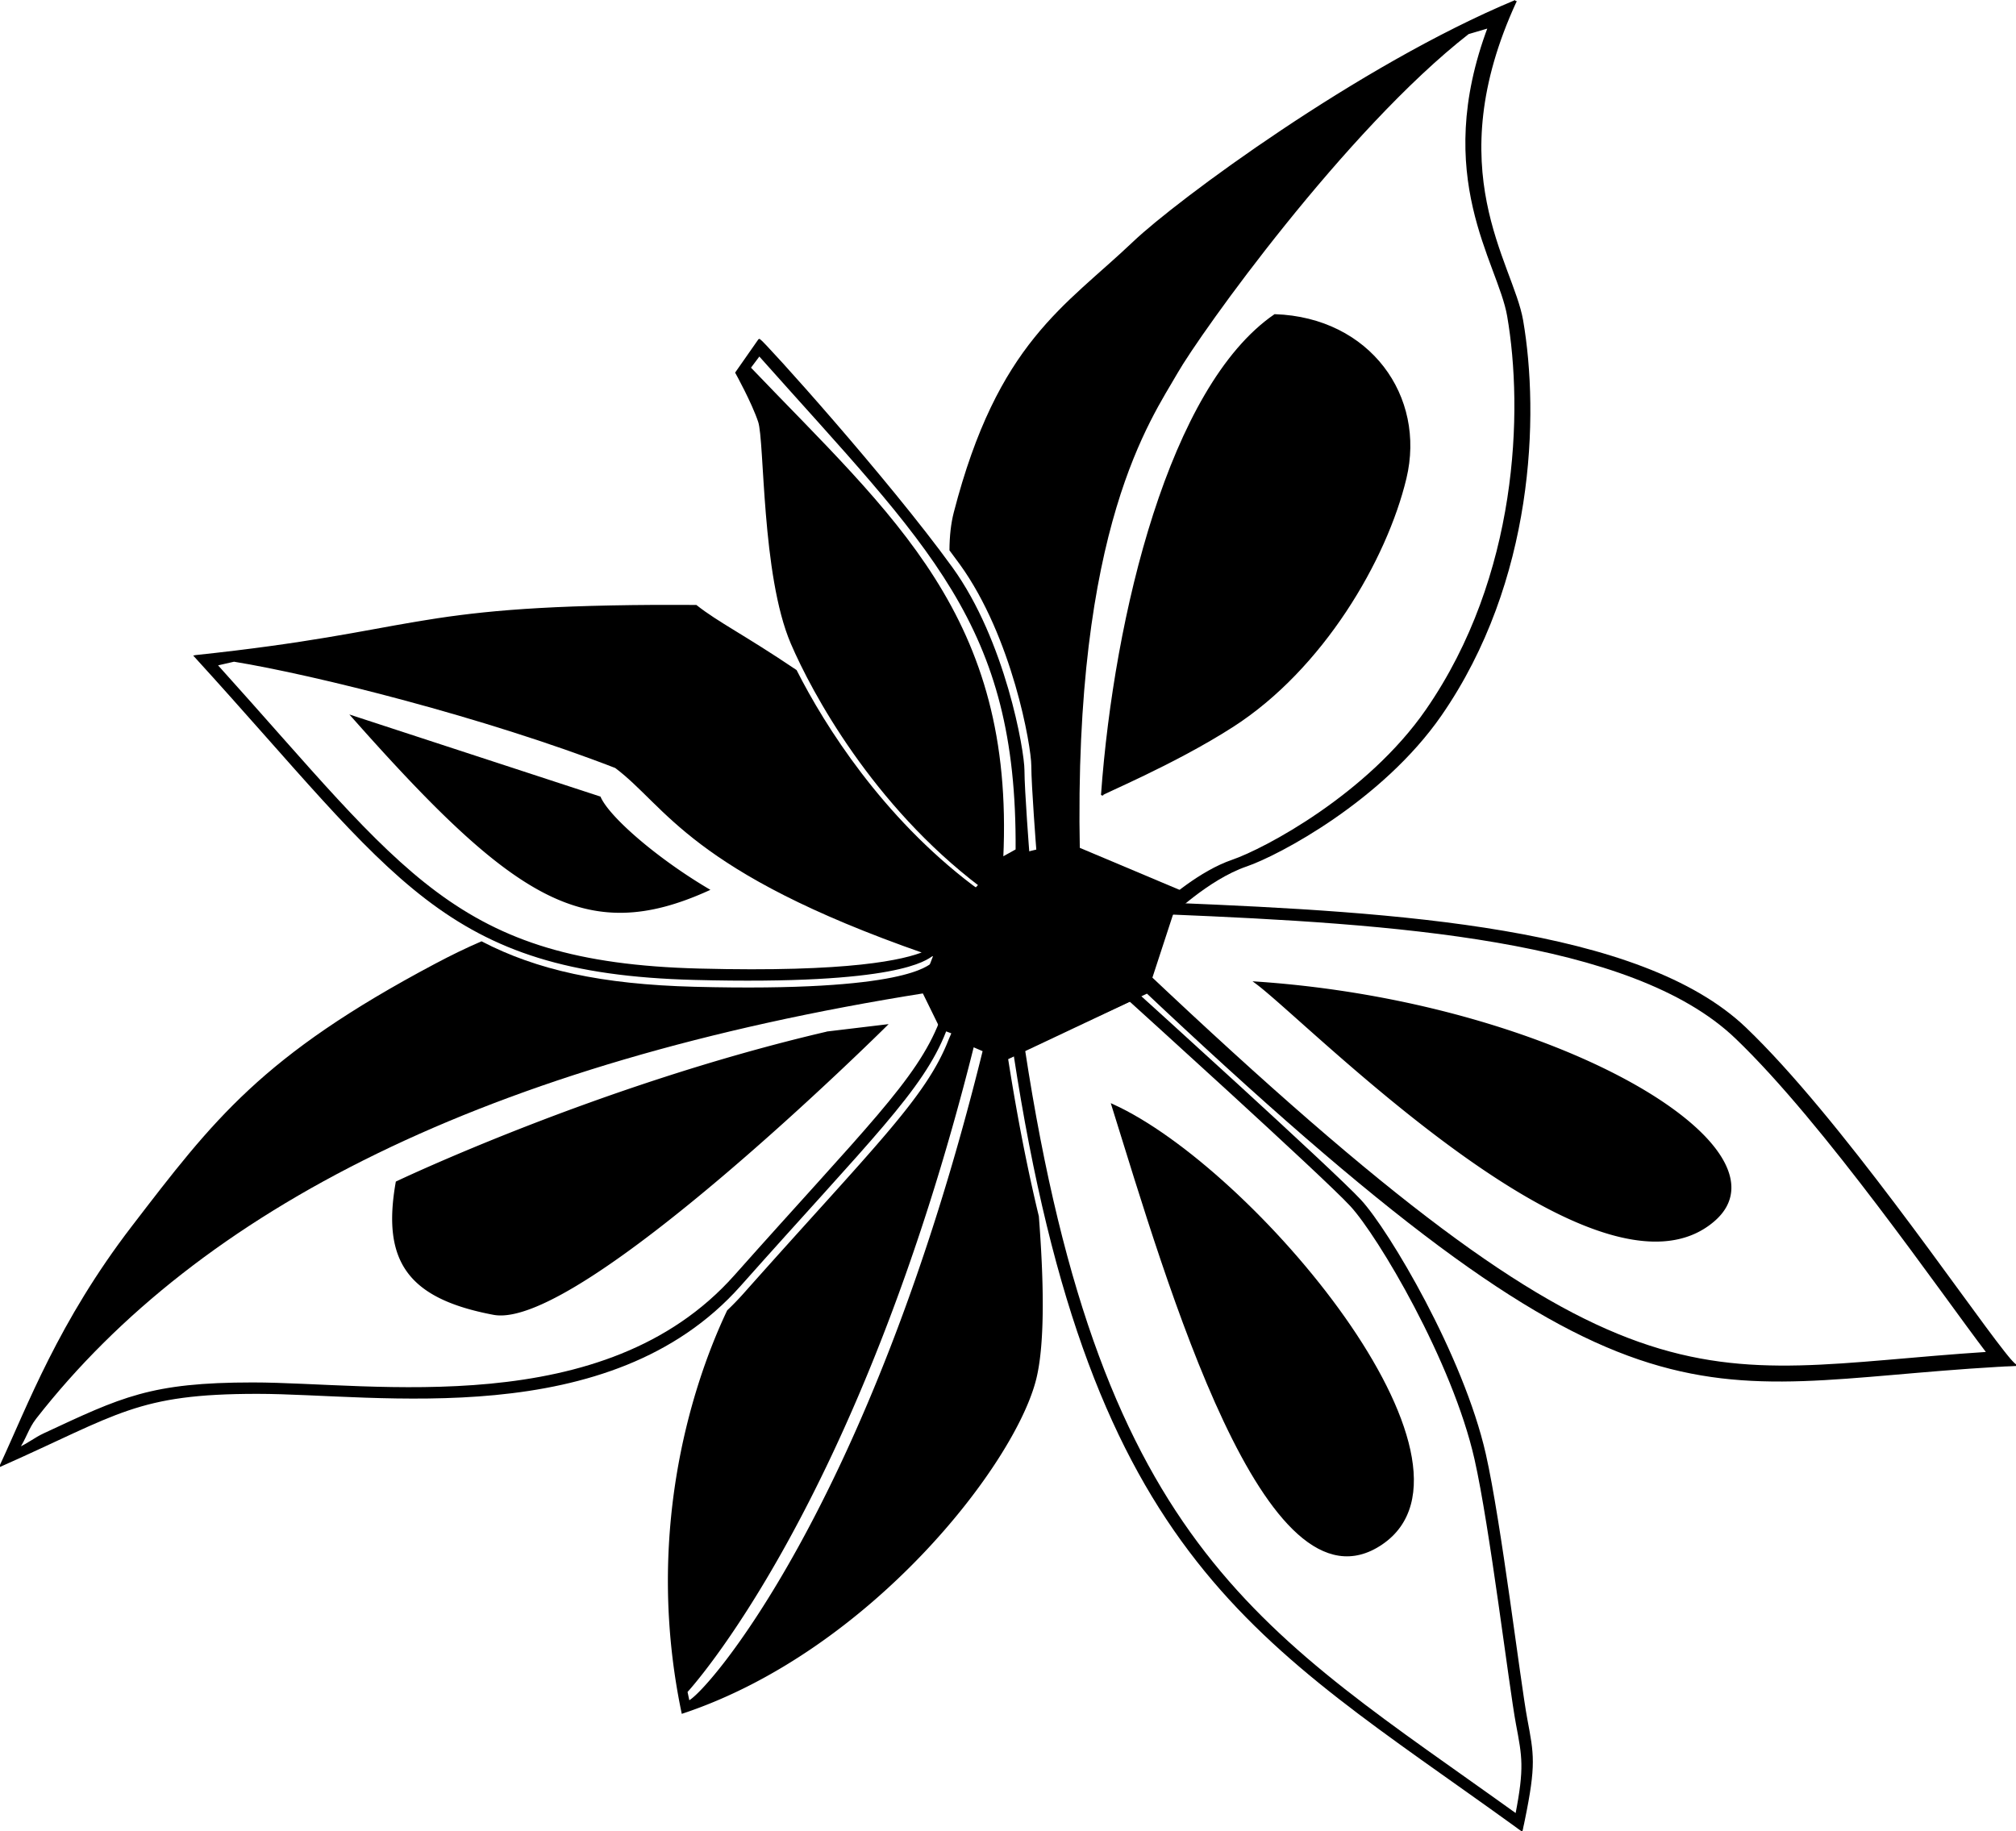 <svg xmlns="http://www.w3.org/2000/svg" viewBox="0 0 726.54 660.01" version="1.0"><g fill-rule="evenodd" stroke="#000"><path d="M410.49 358.896l-41.55 19.23-3.31 1.54s-.01.02 0 .02c0 .02.02.04.02.05v.03c27.99 183.45 87.76 211.23 180.16 277.98.1.08.2.16.31.23.01.02.03.02.05.03.09.07.19.14.28.21.09.06.17.11.26.18.12.09.23.19.36.28.06.04.12.08.18.13.36.26.73.53 1.1.79.04-.18.09-.36.13-.54.03-.12.05-.24.08-.36.01-.06.01-.12.02-.18.06-.24.11-.48.16-.72.02-.11.05-.21.07-.33.01-.03.02-.05.03-.08.07-.3.12-.62.18-.92.02-.12.05-.25.08-.36 4.15-20.14 3.28-23.79.92-36.39-2.49-13.29-9.42-71.1-14.95-95.51-8.02-35.41-34.88-80.58-44.84-91.38-9.97-10.8-79.74-73.93-79.74-73.93zm-3.29 1.65s69.77 63.13 79.74 73.93 36.82 55.96 44.84 91.37c5.53 24.42 12.46 82.23 14.95 95.52 2.22 11.82 3.11 15.75-.23 32.86-90.9-65.4-149.8-94.37-177.53-276l38.23-17.68zM546.17.41C489.78 23.905 424.03 72.76 408.72 87.34c-24.67 23.496-48.79 36.276-64.6 97.496-1.01 3.91-1.5 8.43-1.54 13.39 1.26 1.68 2.48 3.32 3.64 4.93 18.99 26.26 25.86 65.8 25.86 72.85s1.82 30.47 1.82 30.47l.08 1.39 14.77-.85c-2.35-117.47 25.83-156.23 35.23-172.68 8.3-14.52 60.62-87.733 105.1-122.42l7.58-2.237c-20.41 54.195 3.54 84.645 6.91 104.21 5.88 34.07 4.06 93.86-29.37 142.15-21.14 30.54-58.39 50.28-70 54.25s-23.17 14.12-26.77 17.44l3.78 2.73s13.94-13.75 27.93-18.53c11.6-3.97 48.85-23.7 70-54.24 33.43-48.29 35.24-108.09 29.37-142.16-3.6-20.83-30.53-54.031-2.34-115.12z" stroke-width=".822"/><path d="M273.63 122.576l-8.22 11.76s5.87 10.56 8.22 17.61c2.35 7.04 1.17 55.22 11.75 79.89 7.53 17.57 29.45 58.2 68.22 87.57l17.01-11.28s-1.82-23.43-1.82-30.48-6.87-46.58-25.85-72.85c-23.13-31.99-67.89-81.59-69.28-82.22-.01-.01-.02-.01-.03 0zm0 5.29c61.67 69.31 93.38 96.92 92.79 178.56l-5.27 2.93c4.12-86.93-39.35-122.75-91.04-176.79l3.52-4.7zM397.21 286.336c4.69-64.61 24.66-146.84 62.25-172.68 34.07 1.17 54.04 29.37 46.99 58.73-7.05 29.37-29.93 68.51-62.26 89.28-21.43 13.77-48.16 24.67-46.98 24.67z" stroke-width=".822"/><path d="M235.86 218.446c-89.06.53-84.48 9.52-165.33 18.09-.044 0-.087-.01-.13 0 72.83 79.88 89.29 113.92 179.75 116.27 73.96 1.93 83.51-7.16 85.82-8.6.02 0 .04.02.05.02l.11.03c.04.01.08.03.12.05.22.08.45.15.67.23.05.01.09.04.13.05l15.52-23.61-2.26-1.57c-32.61-24.71-53.31-57.39-63.55-77.6-18.9-12.75-28.14-17.16-35.95-23.34-3.68-.01-7.22-.03-10.63-.02-.74 0-1.47-.01-2.19 0-.71 0-1.43-.01-2.13 0zm-151.53 19.65c29.201 4.78 90.181 19.98 137.6 38.37 18.53 13.89 26.92 37.42 111.39 66.84-7.36 3.07-26.84 7.64-81.53 6.22-88.02-2.29-105.96-34.6-173.97-109.94l6.509-1.49z" stroke-width=".822"/><path d="M173.52 339.756c-5.32 2.29-10.82 4.96-16.57 8.02-62.48 33.16-79.743 56.22-109.09 94.43-26.468 34.47-37.563 64.64-47.457 85.93 42.289-18.79 48.864-26.13 92.327-26.13 43.46 0 126.87 14.11 173.86-38.75s65.78-70.49 74.01-91.64l-1.65-3.29c-8.22 21.15-27.02 38.78-74 91.64-46.99 52.86-130.4 38.75-173.86 38.75-36.762 0-47.127 5.25-75.03 18.24-3.573 1.66-5.436 3.45-9.677 5.37 2.668-3.79 3.442-7.52 6.319-11.21 58.966-75.5 162.16-128.44 320.83-153.6l3.24-10c-.01 0-.02-.02-.03-.02-.01-.02-.04-.04-.05-.06l-.05-.05c-.02-.01-.06-.04-.08-.05s-.08-.02-.1-.02h-.03s-.02-.01-.02 0c-.02 0-.06.02-.08.02-.01 0-.04.02-.05.03-1.84.72-8.7 10.74-86.13 8.73-33.47-.87-56.82-6.07-76.63-16.34z" stroke-width=".822"/><path d="M298.34 372.186c-82.23 19.11-155.32 54-155.32 54-4.99 28.24 4.15 41.53 34.88 47.34 30.74 5.82 141.21-103.83 141.21-103.83l-20.77 2.49zM255.13 320.696c-18.27-10.8-35.71-25.75-39.03-33.23l-88.88-29.07c58.14 65.62 83.89 82.23 127.91 62.3zM452.77 354.216c108.01 7.33 194.79 59.89 164.79 85.69-41.44 35.66-145.69-71.57-164.79-85.69zM343.91 371.006l-1.67 3.9c-8.22 21.15-27.02 38.78-74 91.64a104.38 104.38 0 01-5.84 6.03c-13.76 29.06-29.45 81.98-16.39 144.65 67.28-22.43 119.62-89.71 127.09-120.44 3.19-13.1 2.6-36.15.88-58.3-4.32-17.95-8.18-37.83-11.57-59.98l-18.5-7.5zm6.71 5.93l3.98 1.72c-40.8 165.66-100.78 233.08-106.48 234.79l-.78-3.7s61.62-66.18 103.28-232.81z" stroke-width=".822"/><path d="M400.9 398.306c20.14 64.51 55.25 186.38 96.98 158.13 42.83-28.99-46.33-135.21-96.98-158.13z" stroke-width=".736"/><path d="M422.93 325.836l-1.44 3.37c80.06 3.33 166.61 8.85 204.16 44.76 32.14 30.75 74.28 92.05 90.81 113.71-106.97 6.92-127.61 29.31-303.99-137.4l-1.98 4.62c179.54 169.75 197.9 143.85 309.56 137.38.36-.02.72-.03 1.08-.05l.42-.03.48-.03c.1 0 .19-.02.29-.02l.43-.03c.1 0 .21.01.31 0 .57-.03 1.13-.05 1.7-.07.45-.03.9-.06 1.36-.08-.08-.06-.17-.13-.26-.21l-.02-.02-.05-.05-.03-.03-.08-.08s-.02.01-.02 0c-.01-.01-.02-.01-.03-.02 0-.01.01-.02 0-.03s-.04-.01-.05-.02v-.03c-.03-.03-.07-.05-.1-.08-.01 0-.02-.01-.03-.02-.03-.03-.04-.07-.08-.11-.01-.01-.03-.01-.05-.02-.01-.01-.01-.04-.02-.05l-.08-.08-.08-.08c-.01 0-.01-.01-.02-.02-.03-.03-.08-.07-.11-.1 0-.01-.01-.02-.02-.03-.03-.04-.07-.07-.1-.1-.01-.01 0-.02 0-.03-.04-.04-.1-.06-.13-.1-.01-.01 0-.02 0-.03-.12-.13-.26-.28-.39-.43-.04-.05-.08-.11-.13-.16 0-.01-.01-.01-.02-.02-.04-.05-.07-.09-.11-.13-.01-.02-.03-.01-.05-.03-.08-.09-.15-.21-.23-.31l-.07-.07-.08-.11c-.02-.02-.06-.05-.08-.07-.02-.03-.05-.08-.08-.11s-.07-.06-.1-.1c-.02-.03-.03-.05-.05-.08-.14-.17-.29-.35-.44-.54-.01-.01-.01-.03-.02-.05-.05-.05-.11-.1-.16-.15-.01-.02-.01-.04-.02-.05-.05-.07-.1-.12-.16-.18 0-.01.01-.02 0-.03-.17-.21-.36-.44-.54-.67-14.57-18.4-59.35-84.38-93.09-116.66-37.84-36.19-125.44-41.52-206.01-44.84z" stroke-width=".822"/><path d="M332.36 356.686l6.85 13.98 21.11 7.99.57 1.71 1.43 1.43 50.78-23.97 9.7-29.67 2.78-6.75-38.16-16.08-11.98.86-5.99 1.43-15.41 10.27-3.14 3.42-13.69 21.97-2.85 7.42-2 5.99z" stroke-width=".822"/></g></svg>